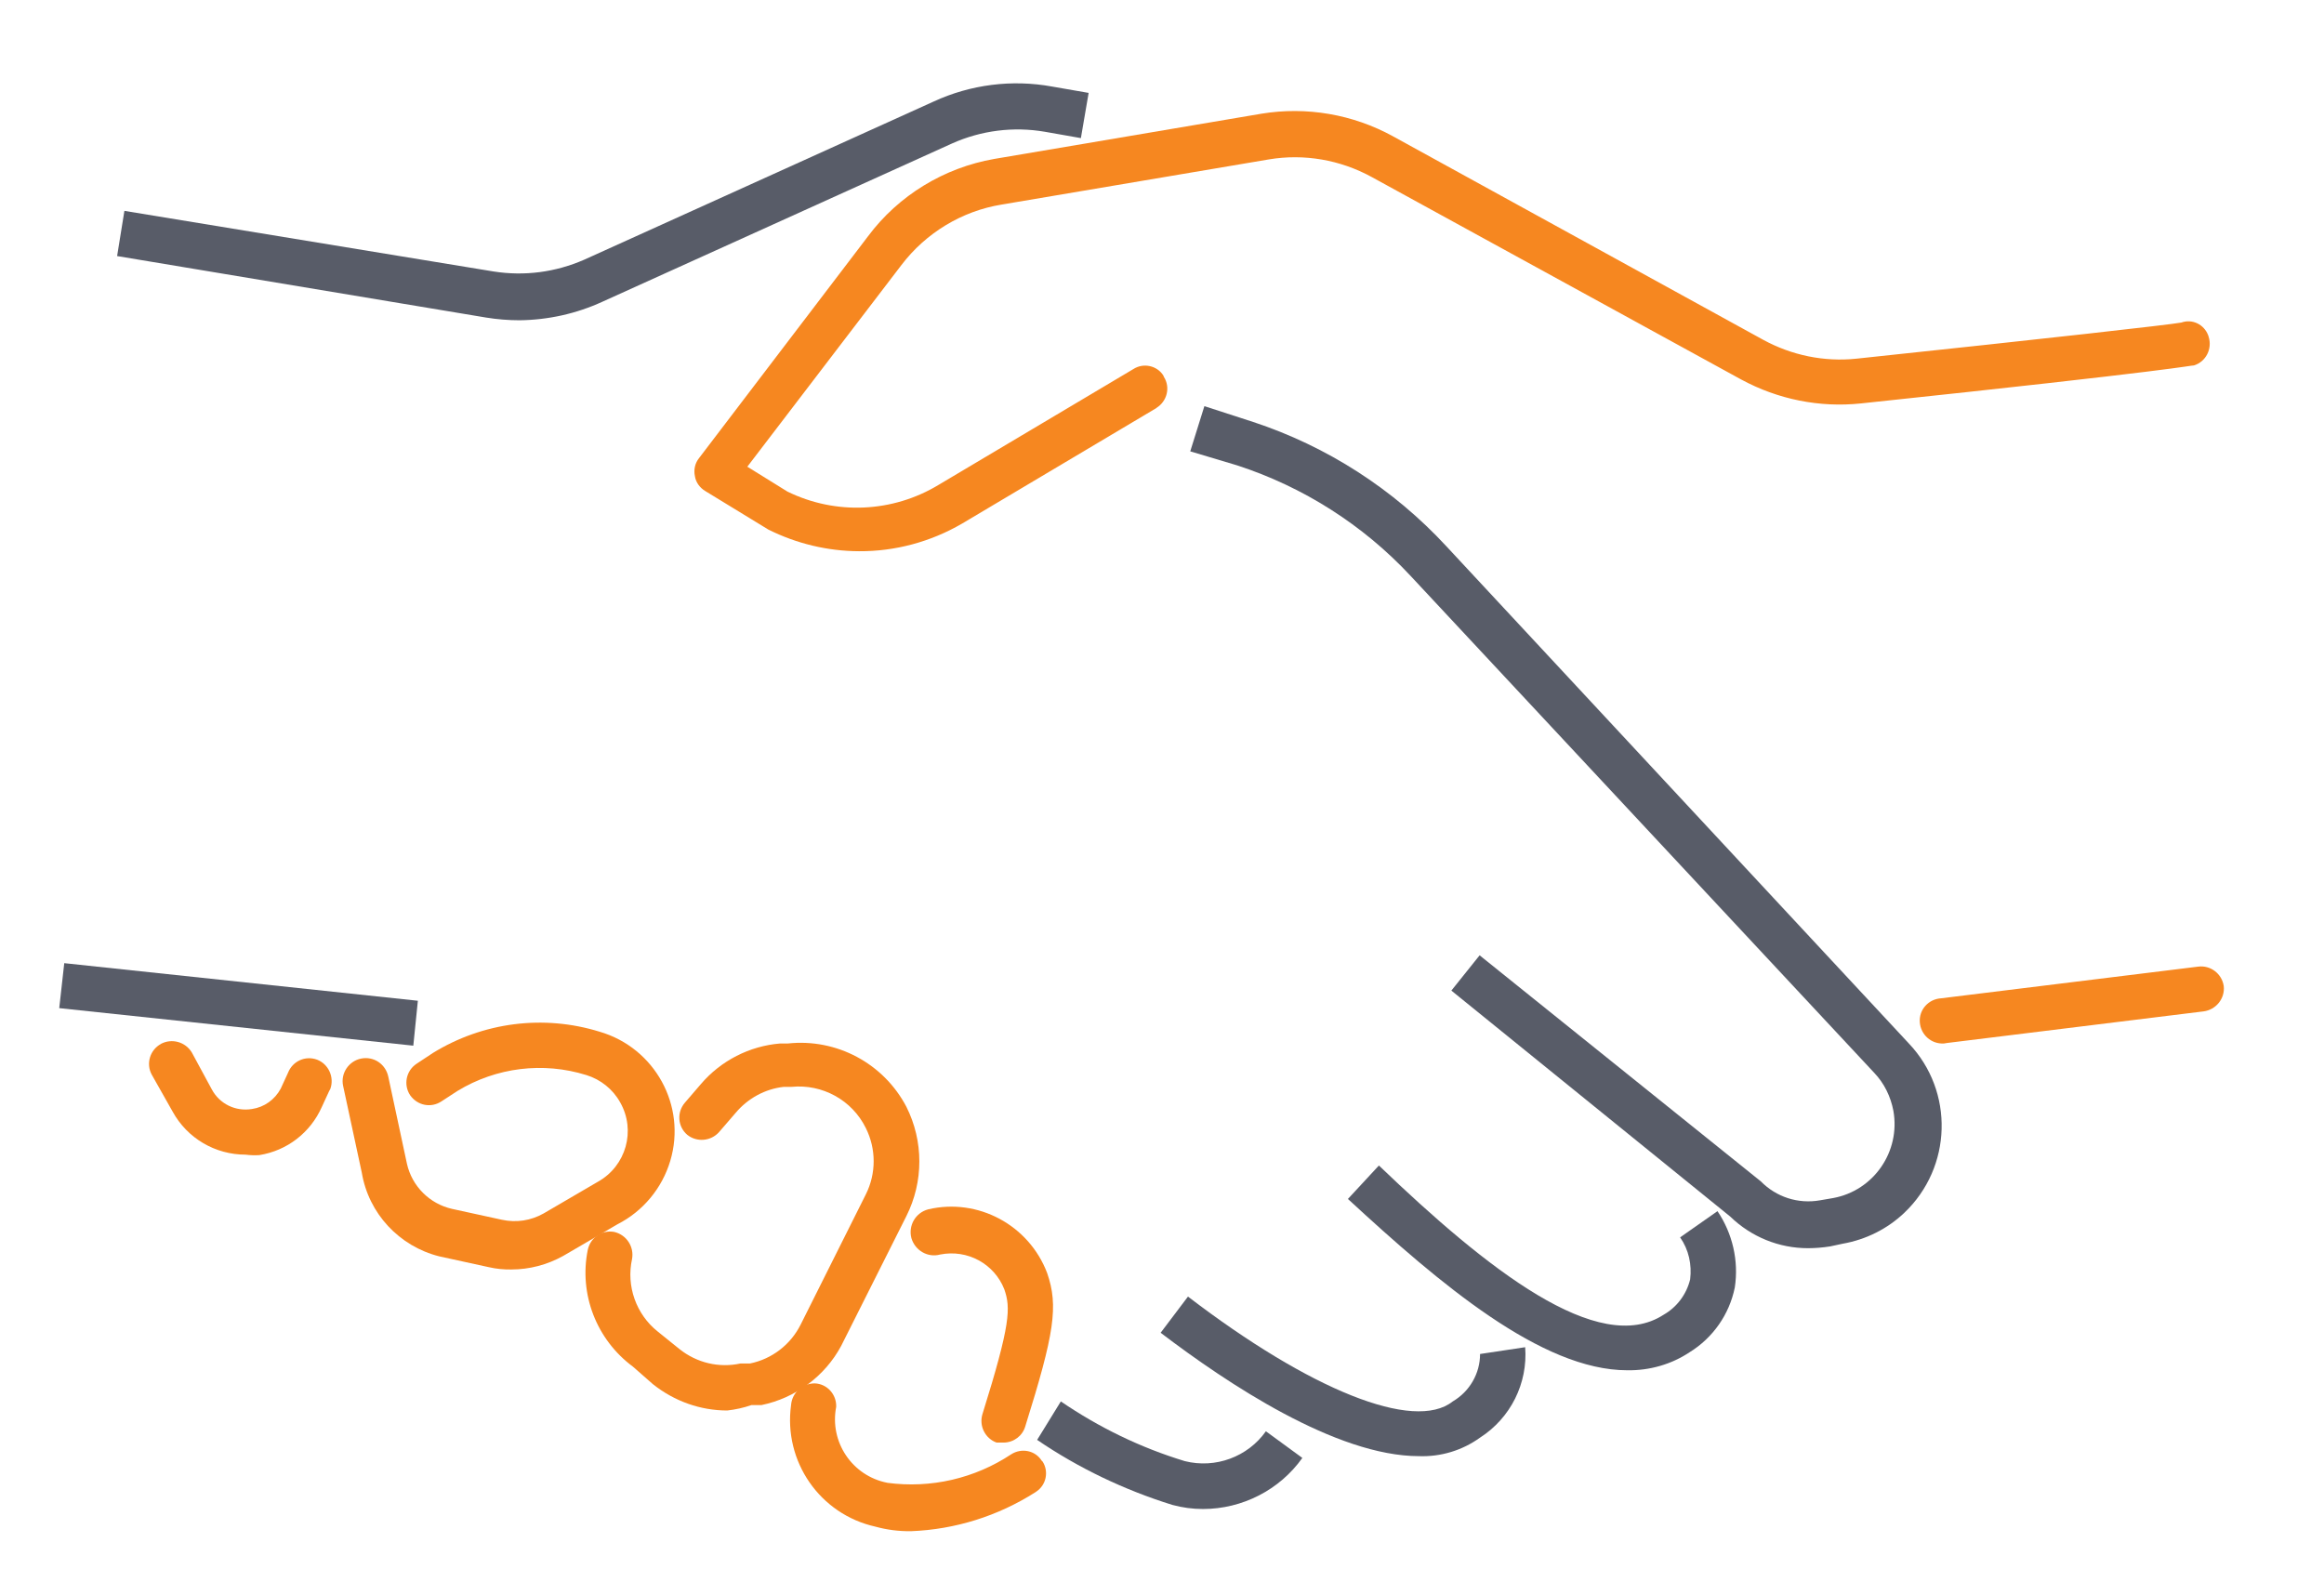 <svg width="51" height="35" xmlns="http://www.w3.org/2000/svg" xmlns:xlink="http://www.w3.org/1999/xlink" xml:space="preserve" overflow="hidden"><defs><clipPath id="clip0"><rect x="1014" y="449" width="51" height="35"/></clipPath></defs><g clip-path="url(#clip0)" transform="translate(-1014 -449)"><path d="M1032.85 461.098C1032.16 461.095 1031.48 460.932 1030.86 460.622L1029.48 459.779C1029.36 459.708 1029.27 459.588 1029.25 459.452 1029.22 459.313 1029.25 459.167 1029.34 459.055L1033.05 454.184C1033.72 453.286 1034.72 452.68 1035.82 452.488L1041.68 451.496C1042.67 451.333 1043.69 451.508 1044.57 451.992L1052.69 456.456C1053.32 456.8 1054.03 456.946 1054.74 456.872 1058.95 456.426 1061.61 456.128 1061.87 456.079 1062.11 455.993 1062.37 456.12 1062.46 456.363 1062.46 456.374 1062.47 456.385 1062.47 456.396 1062.55 456.657 1062.41 456.936 1062.15 457.019 1062.15 457.02 1062.14 457.021 1062.14 457.021 1062.05 457.021 1061.88 457.11 1054.84 457.854 1053.93 457.95 1053.02 457.767 1052.21 457.329L1044.1 452.884C1043.41 452.507 1042.62 452.37 1041.85 452.498L1035.98 453.49C1035.11 453.632 1034.32 454.109 1033.78 454.819L1030.4 459.243 1031.28 459.789C1032.34 460.308 1033.59 460.252 1034.6 459.64L1038.87 457.101C1039.09 456.958 1039.39 457.021 1039.53 457.242 1039.53 457.251 1039.54 457.26 1039.54 457.269 1039.69 457.503 1039.61 457.808 1039.38 457.951 1039.38 457.952 1039.38 457.953 1039.38 457.954L1035.11 460.493C1034.42 460.894 1033.64 461.103 1032.85 461.098Z" fill="#F68720"/><path d="M1025.22 476.862C1025.06 476.865 1024.89 476.849 1024.73 476.812L1023.64 476.574C1022.76 476.353 1022.09 475.634 1021.94 474.739L1021.53 472.834C1021.47 472.56 1021.65 472.291 1021.92 472.234 1022.2 472.176 1022.46 472.352 1022.52 472.626L1022.93 474.54C1023.04 475.035 1023.43 475.422 1023.92 475.532L1025.01 475.77C1025.33 475.84 1025.65 475.79 1025.93 475.632L1027.12 474.937C1027.74 474.591 1027.96 473.811 1027.61 473.195 1027.45 472.906 1027.18 472.691 1026.87 472.596 1025.92 472.299 1024.89 472.426 1024.04 472.943L1023.69 473.171C1023.46 473.325 1023.16 473.265 1023 473.037 1022.85 472.81 1022.91 472.501 1023.14 472.348L1023.5 472.11C1024.6 471.433 1025.93 471.263 1027.16 471.644 1028.37 471.998 1029.07 473.266 1028.71 474.475 1028.53 475.08 1028.11 475.585 1027.55 475.87L1026.36 476.564C1026.01 476.759 1025.62 476.862 1025.22 476.862Z" fill="#F68720"/><path d="M1029.96 479.957C1029.37 479.957 1028.8 479.754 1028.33 479.381L1027.89 478.995C1027.09 478.403 1026.7 477.402 1026.9 476.425 1026.96 476.16 1027.21 475.989 1027.48 476.038 1027.75 476.102 1027.92 476.364 1027.87 476.634 1027.74 477.227 1027.96 477.844 1028.43 478.221L1028.91 478.608C1029.29 478.912 1029.78 479.028 1030.25 478.925L1030.46 478.925C1030.94 478.827 1031.35 478.512 1031.57 478.072L1033 475.215C1033.23 474.757 1033.23 474.215 1033 473.757 1032.7 473.147 1032.05 472.787 1031.37 472.854L1031.2 472.854C1030.79 472.899 1030.41 473.106 1030.14 473.429L1029.78 473.846C1029.6 474.049 1029.29 474.075 1029.08 473.905 1028.87 473.723 1028.85 473.411 1029.03 473.201L1029.38 472.794C1029.82 472.278 1030.45 471.957 1031.12 471.902L1031.29 471.902C1032.36 471.787 1033.39 472.338 1033.89 473.29 1034.27 474.045 1034.27 474.936 1033.89 475.691L1032.46 478.538C1032.1 479.21 1031.45 479.686 1030.71 479.838L1030.49 479.838C1030.32 479.897 1030.14 479.937 1029.96 479.957Z" fill="#F68720"/><path d="M1019.39 474.342C1018.72 474.342 1018.11 473.981 1017.79 473.4L1017.33 472.586C1017.2 472.346 1017.29 472.044 1017.53 471.913 1017.53 471.912 1017.53 471.912 1017.53 471.911 1017.77 471.783 1018.07 471.866 1018.21 472.1L1018.65 472.913C1018.82 473.228 1019.17 473.4 1019.53 473.34 1019.8 473.3 1020.03 473.135 1020.16 472.894L1020.32 472.546C1020.42 472.29 1020.7 472.161 1020.96 472.258 1021.21 472.355 1021.34 472.641 1021.25 472.897 1021.24 472.916 1021.23 472.935 1021.22 472.953L1021.06 473.3C1020.81 473.859 1020.3 474.255 1019.69 474.352 1019.59 474.358 1019.49 474.355 1019.39 474.342Z" fill="#F68720"/><path d="M1036.03 480.661 1035.87 480.661C1035.62 480.572 1035.48 480.296 1035.56 480.036 1036.18 478.052 1036.18 477.705 1036.04 477.298 1035.82 476.737 1035.23 476.415 1034.63 476.534 1034.36 476.608 1034.08 476.446 1034 476.172 1033.93 475.898 1034.09 475.616 1034.37 475.542 1035.46 475.286 1036.58 475.885 1036.98 476.941 1037.23 477.665 1037.14 478.26 1036.5 480.304 1036.44 480.512 1036.25 480.657 1036.03 480.661Z" fill="#F68720"/><path d="M1033.99 482.606C1033.72 482.609 1033.46 482.575 1033.21 482.506 1031.99 482.234 1031.19 481.072 1031.36 479.838 1031.38 479.568 1031.61 479.361 1031.88 479.362 1032.15 479.372 1032.36 479.603 1032.35 479.877 1032.35 479.877 1032.35 479.877 1032.35 479.877 1032.2 480.646 1032.7 481.392 1033.47 481.543 1033.47 481.544 1033.47 481.544 1033.47 481.544 1034.43 481.672 1035.39 481.449 1036.19 480.919 1036.42 480.772 1036.72 480.835 1036.86 481.059 1036.87 481.065 1036.87 481.072 1036.88 481.078 1037.02 481.297 1036.96 481.593 1036.74 481.738 1036.73 481.743 1036.73 481.748 1036.72 481.752 1035.9 482.274 1034.96 482.569 1033.99 482.606Z" fill="#F68720"/><path d="M1025.4 456.029C1025.16 456.029 1024.91 456.009 1024.67 455.97L1016.57 454.62 1016.73 453.628 1024.83 454.958C1025.51 455.065 1026.19 454.975 1026.82 454.7L1034.49 451.228C1035.3 450.854 1036.21 450.739 1037.09 450.9L1037.89 451.039 1037.72 452.031 1036.93 451.892C1036.24 451.773 1035.53 451.863 1034.89 452.15L1027.22 455.622C1026.65 455.884 1026.03 456.022 1025.4 456.029Z" fill="#585C68"/><path d="M1015.3 471.126 1015.41 470.139 1023.17 470.964 1023.07 471.95Z" fill="#585C68"/><path d="M1056.66 471.902C1056.38 471.918 1056.15 471.709 1056.13 471.435 1056.11 471.161 1056.32 470.926 1056.6 470.91L1062.24 470.215C1062.51 470.18 1062.76 470.371 1062.8 470.642 1062.83 470.915 1062.63 471.161 1062.36 471.197L1056.72 471.892Z" fill="#F68720"/><path d="M1053.68 476.395C1053.04 476.396 1052.43 476.147 1051.97 475.701L1045.85 470.741 1046.47 469.967 1052.64 474.927C1052.98 475.273 1053.46 475.429 1053.94 475.344L1054.23 475.294C1055.12 475.13 1055.71 474.272 1055.55 473.378 1055.49 473.066 1055.35 472.777 1055.13 472.546L1044.95 461.634C1043.91 460.519 1042.6 459.686 1041.15 459.214L1040.12 458.906 1040.43 457.914 1041.5 458.261C1043.12 458.795 1044.58 459.734 1045.74 460.989L1055.89 471.902C1056.89 472.956 1056.84 474.62 1055.79 475.618 1055.42 475.97 1054.95 476.206 1054.44 476.296L1054.16 476.356C1054 476.381 1053.84 476.394 1053.68 476.395Z" fill="#585C68"/><path d="M1049.71 479.074C1047.83 479.074 1045.6 477.179 1043.58 475.314L1044.26 474.58C1046.64 476.862 1049.08 478.786 1050.51 477.854 1050.8 477.688 1051.01 477.408 1051.09 477.08 1051.13 476.756 1051.06 476.428 1050.87 476.157L1051.69 475.582C1052.02 476.071 1052.16 476.671 1052.07 477.258 1051.95 477.848 1051.59 478.362 1051.08 478.677 1050.68 478.944 1050.2 479.082 1049.71 479.074Z" fill="#585C68"/><path d="M1045.14 480.959C1043.32 480.959 1040.93 479.362 1039.47 478.251L1040.07 477.457C1042.74 479.5 1045.03 480.433 1045.88 479.758 1046.25 479.542 1046.48 479.145 1046.48 478.717L1047.47 478.568C1047.53 479.361 1047.15 480.121 1046.48 480.552 1046.09 480.833 1045.62 480.976 1045.14 480.959Z" fill="#585C68"/><path d="M1040.4 482.119C1040.17 482.119 1039.95 482.089 1039.73 482.03 1038.68 481.704 1037.67 481.223 1036.76 480.602L1037.28 479.758C1038.12 480.331 1039.03 480.773 1040 481.068 1040.67 481.237 1041.38 480.977 1041.78 480.413L1042.58 480.998C1042.08 481.702 1041.26 482.119 1040.4 482.119Z" fill="#585C68"/></g></svg>